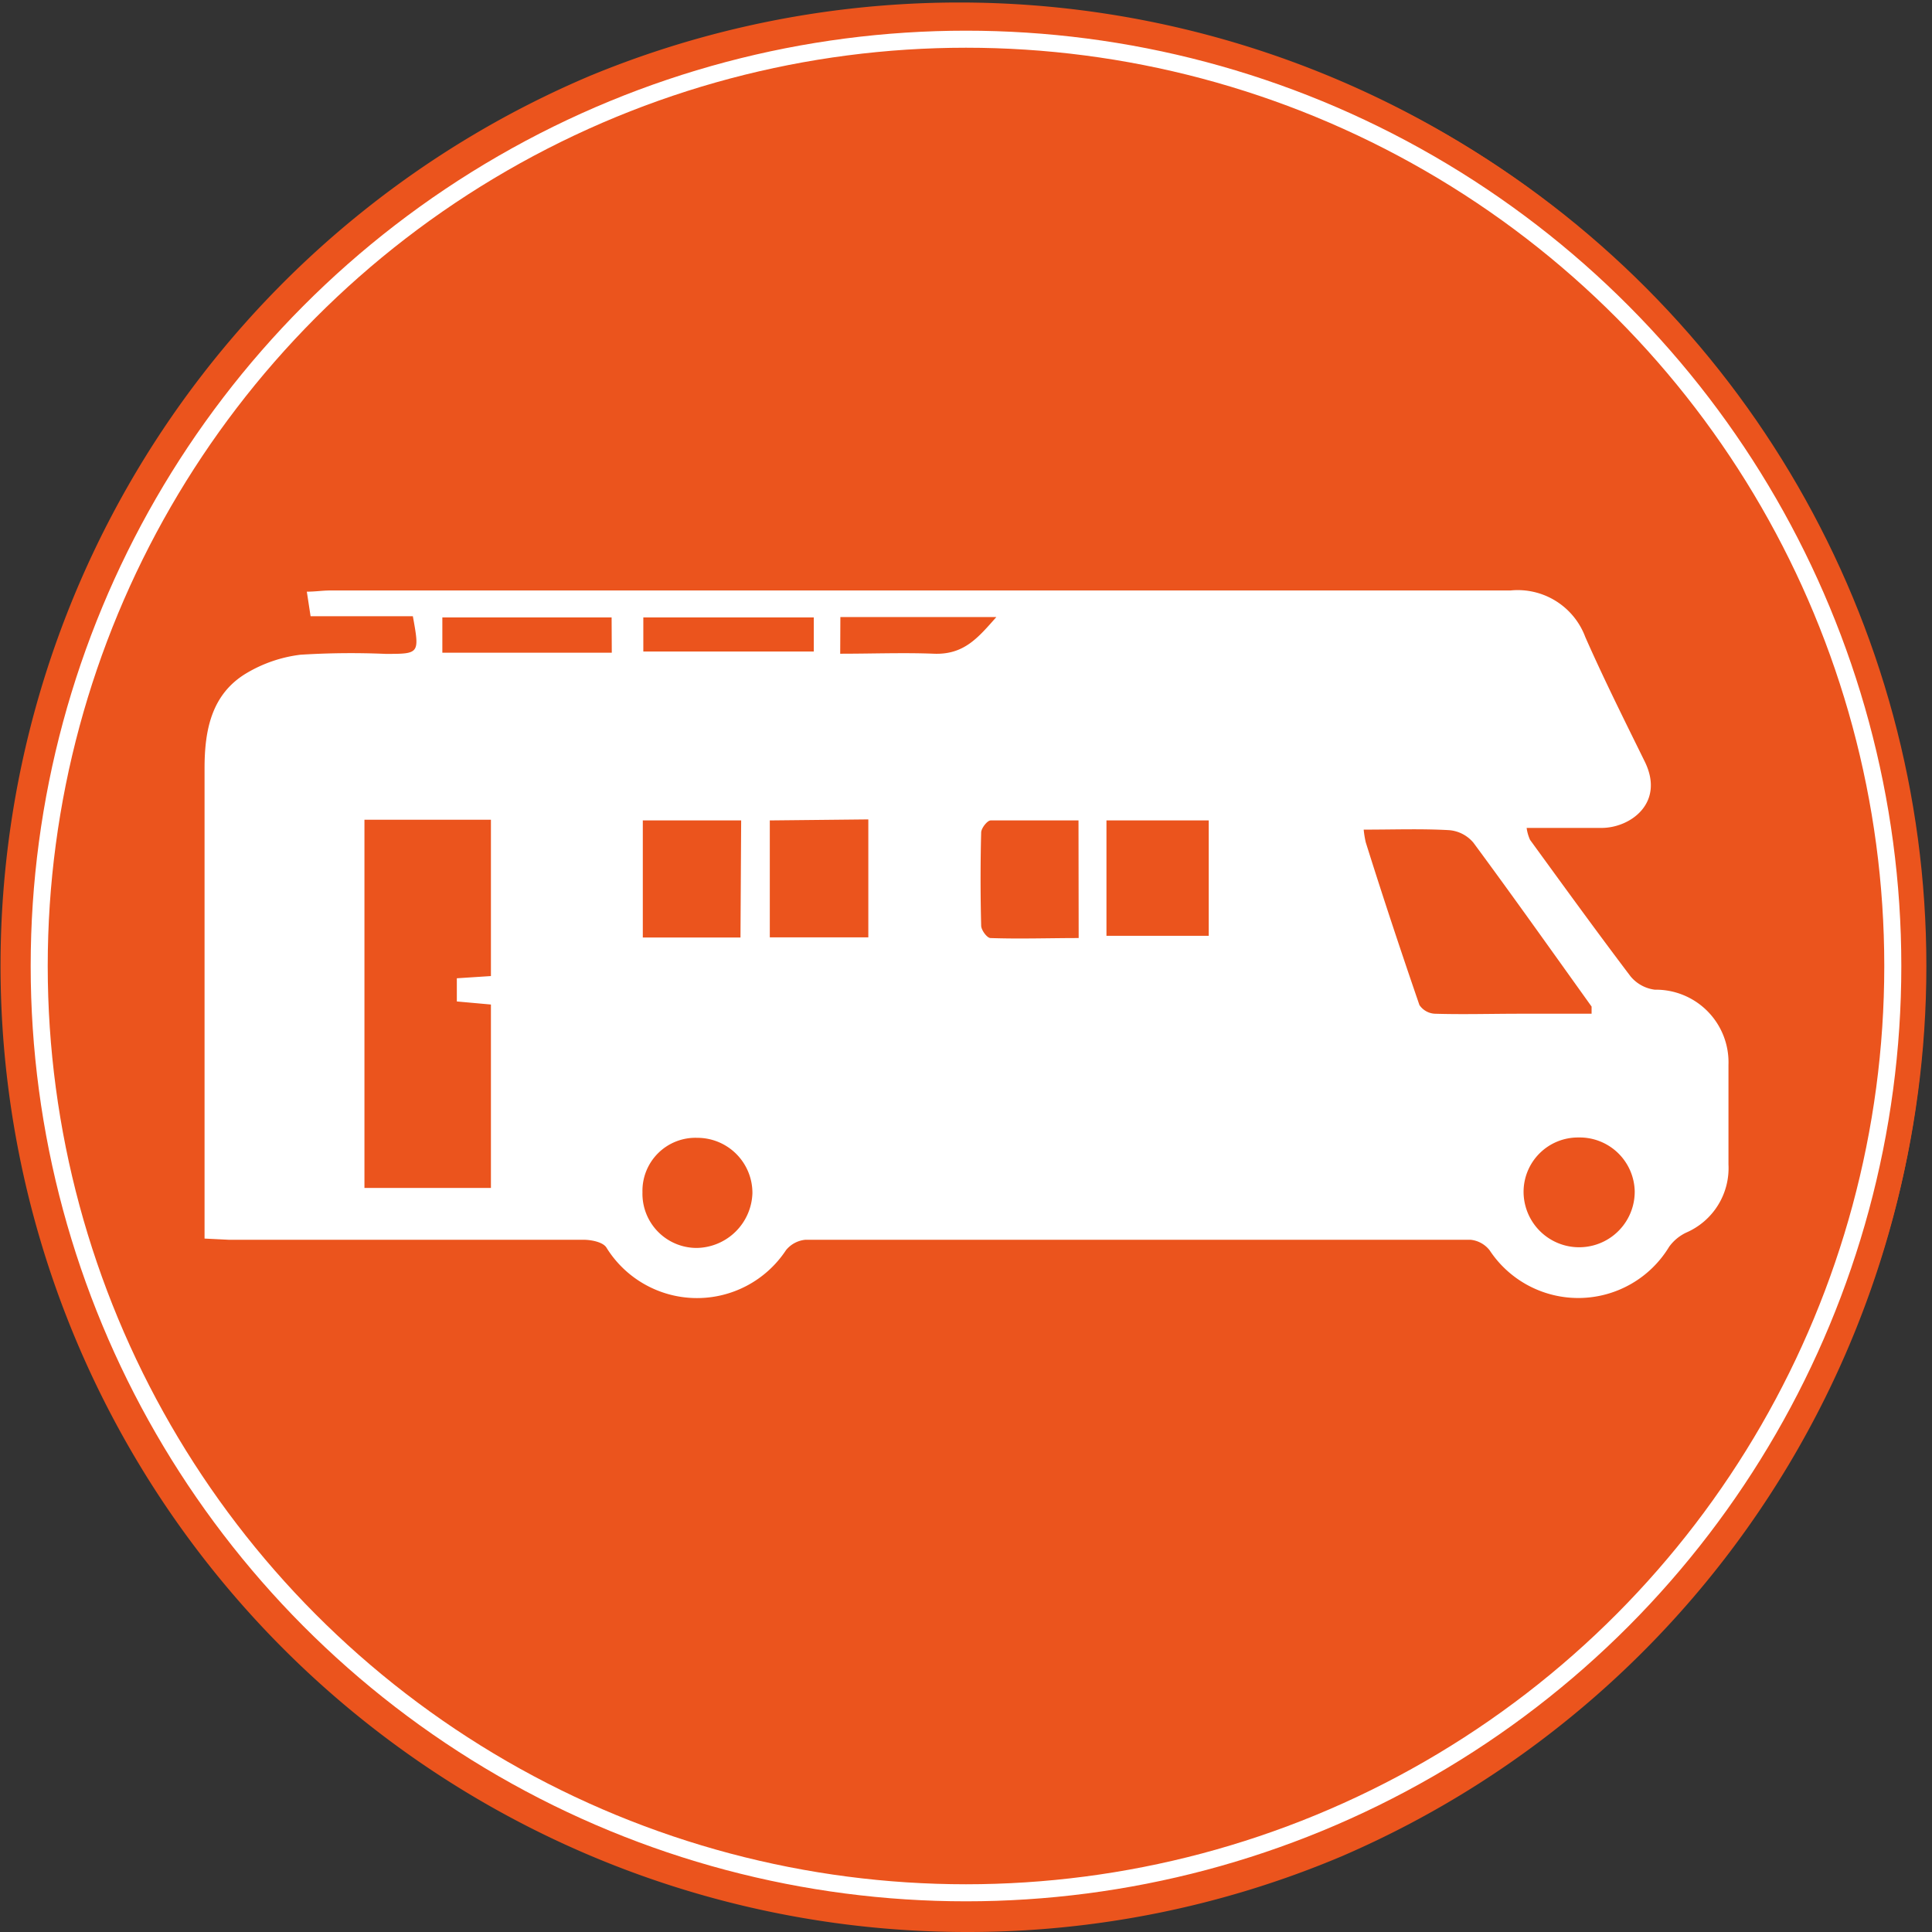 <svg xmlns="http://www.w3.org/2000/svg" viewBox="0 0 113.34 113.34"><rect x="0" y="0" width="113.34" height="113.34" fill="#333333" stroke="none"/><title>Circle - Campervan icon</title><g id="83068b13-dabf-493e-9560-638bb149e9b1" data-name="Layer 2"><g id="015d933d-ac26-4a07-b2e2-8289f9c9bbe3" data-name="Layer 1"><circle cx="56.67" cy="56.67" r="56.34" fill="#eb541d"/><path d="M56.67,113.34A56.69,56.69,0,0,1,34.61,4.45,56.69,56.69,0,0,1,78.73,108.89,56.32,56.32,0,0,1,56.67,113.34ZM56.67.66a56,56,0,1,0,56,56A56.08,56.08,0,0,0,56.67.66Z" fill="#eb541d"/><circle cx="56.67" cy="56.67" r="54.37" fill="none" stroke="#fff" stroke-miterlimit="10"/><path d="M12,72.66c0-5.15,0-10.1,0-15.05,0-4.18,0-8.35,0-12.53,0-2.2.38-4.36,2.48-5.6a8.11,8.11,0,0,1,3.14-1.07,47,47,0,0,1,5-.05c2,0,2,0,1.6-2.21h-6L18,34.71c.5,0,.93-.07,1.36-.07q34.62,0,69.25,0A4.23,4.23,0,0,1,93,37.37c1.09,2.47,2.3,4.89,3.49,7.31s-.84,3.9-2.56,3.89H89.56a2.46,2.46,0,0,0,.2.7c1.95,2.68,3.89,5.36,5.89,8a2.2,2.2,0,0,0,1.43.79,4.26,4.26,0,0,1,4.32,4.41c0,1.95,0,3.89,0,5.84a4.12,4.12,0,0,1-2.48,4,2.63,2.63,0,0,0-1,.83,6.23,6.23,0,0,1-10.53.21,1.62,1.62,0,0,0-1.13-.62q-19.52,0-39,0a1.66,1.66,0,0,0-1.15.61,6.25,6.25,0,0,1-10.54-.16c-.21-.32-.89-.45-1.35-.45-6.94,0-13.87,0-20.81,0Zm9.38-24.57V69.69h7.42V58.93l-2-.18V57.39l2-.13V48.09ZM80,48.67a5.94,5.94,0,0,0,.12.74c1,3.19,2.06,6.38,3.15,9.55a1.16,1.16,0,0,0,.9.51c1.66.05,3.32,0,5,0h4.2c0-.27,0-.37,0-.42-2.3-3.21-4.58-6.43-6.93-9.61A2.07,2.07,0,0,0,85,48.7C83.38,48.61,81.76,48.67,80,48.67Zm-9.09-.54h-6V54.9h6Zm-27.43,0H37.71V55h5.73Zm1.68,0v6.86h5.78V48.07Zm18.11,0c-1.77,0-3.46,0-5.15,0-.2,0-.55.45-.56.7q-.07,2.73,0,5.47c0,.26.34.72.54.73,1.72.06,3.44,0,5.18,0ZM92.6,66.73a3.19,3.19,0,0,0-3.22,3.21,3.26,3.26,0,1,0,6.52-.06A3.23,3.23,0,0,0,92.6,66.73ZM37.69,69.94a3.18,3.18,0,0,0,3.19,3.27A3.32,3.32,0,0,0,44.14,70a3.23,3.23,0,0,0-3.23-3.25A3.11,3.11,0,0,0,37.69,69.94ZM35.88,36.22H25.95v2.07h9.94Zm11.86,0h-10v2h10Zm1.55,2.13c1.93,0,3.72-.07,5.49,0s2.59-.93,3.67-2.15H49.3Z" fill="#fff"/></g></g></svg>